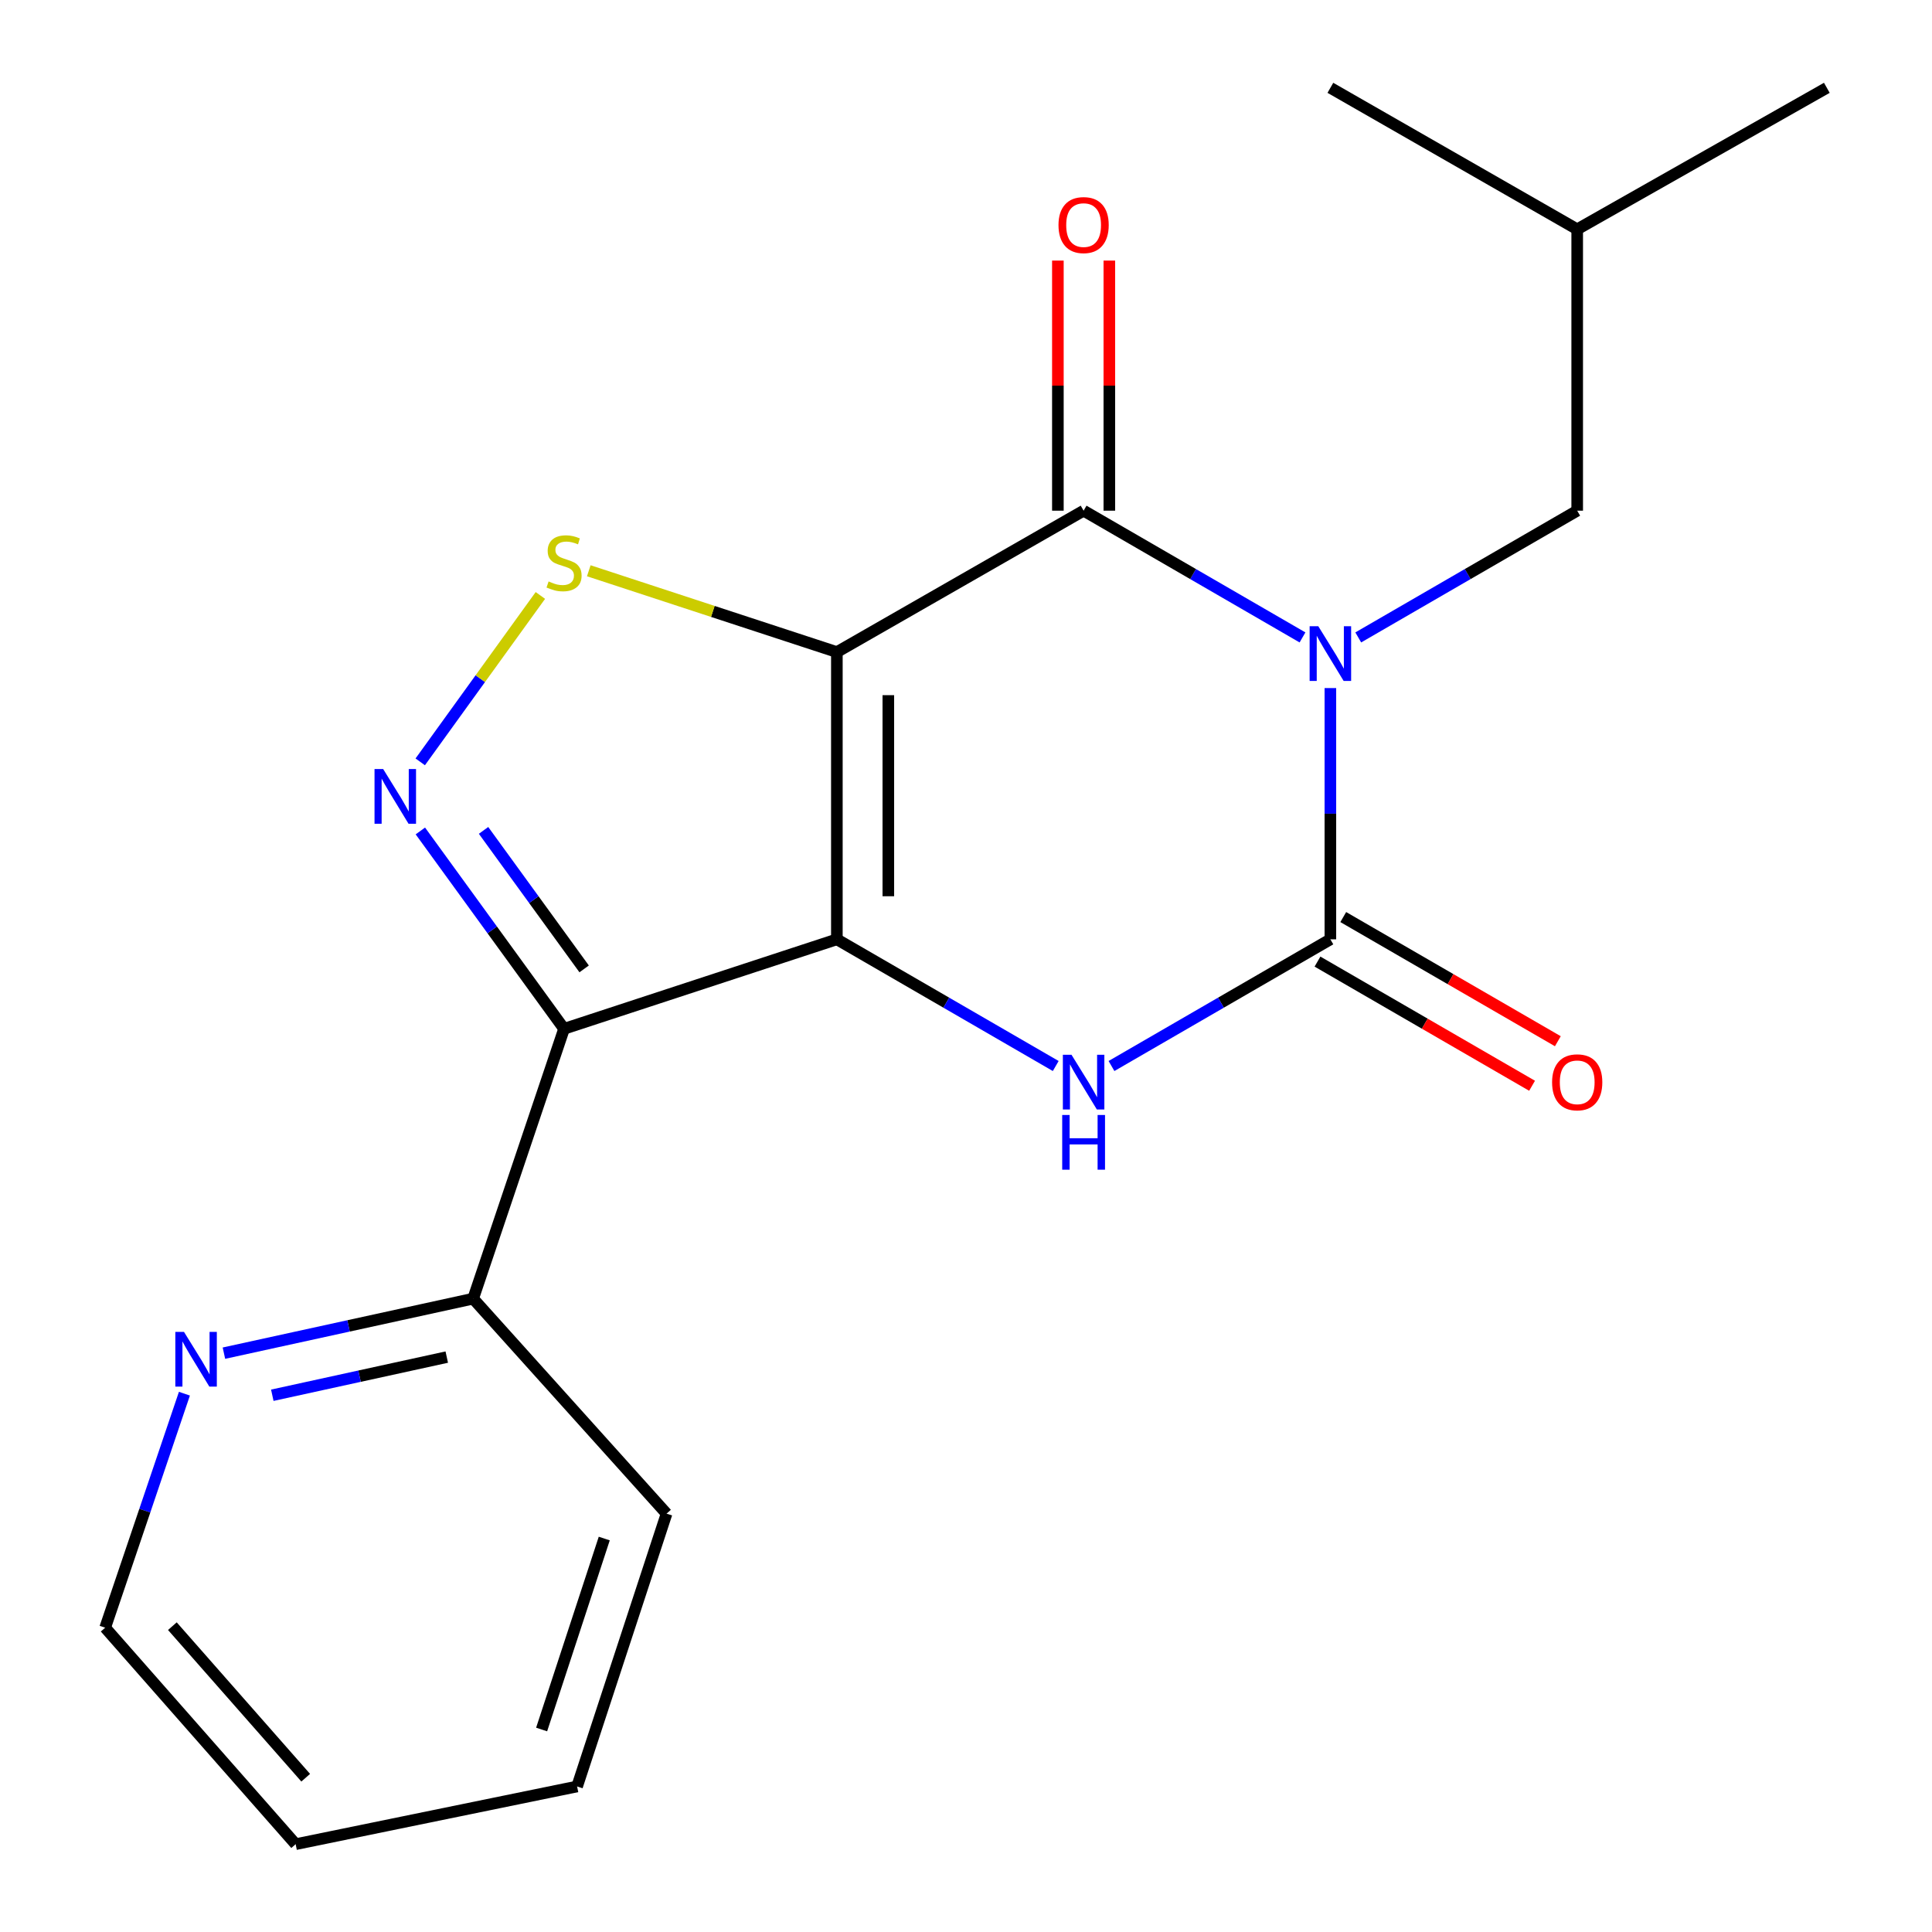 <?xml version='1.0' encoding='iso-8859-1'?>
<svg version='1.1' baseProfile='full'
              xmlns='http://www.w3.org/2000/svg'
                      xmlns:rdkit='http://www.rdkit.org/xml'
                      xmlns:xlink='http://www.w3.org/1999/xlink'
                  xml:space='preserve'
width='1000px' height='1000px' viewBox='0 0 1000 1000'>
<!-- END OF HEADER -->
<rect style='opacity:1.0;fill:#FFFFFF;stroke:none' width='1000' height='1000' x='0' y='0'> </rect>
<path class='bond-0' d='M 433.162,486.195 L 433.162,337.515' style='fill:none;fill-rule:evenodd;stroke:#000000;stroke-width:6px;stroke-linecap:butt;stroke-linejoin:miter;stroke-opacity:1' />
<path class='bond-0' d='M 459.797,463.893 L 459.797,359.817' style='fill:none;fill-rule:evenodd;stroke:#000000;stroke-width:6px;stroke-linecap:butt;stroke-linejoin:miter;stroke-opacity:1' />
<path class='bond-4' d='M 433.162,486.195 L 291.956,532.509' style='fill:none;fill-rule:evenodd;stroke:#000000;stroke-width:6px;stroke-linecap:butt;stroke-linejoin:miter;stroke-opacity:1' />
<path class='bond-5' d='M 433.162,486.195 L 489.804,518.981' style='fill:none;fill-rule:evenodd;stroke:#000000;stroke-width:6px;stroke-linecap:butt;stroke-linejoin:miter;stroke-opacity:1' />
<path class='bond-5' d='M 489.804,518.981 L 546.445,551.768' style='fill:none;fill-rule:evenodd;stroke:#0000FF;stroke-width:6px;stroke-linecap:butt;stroke-linejoin:miter;stroke-opacity:1' />
<path class='bond-2' d='M 433.162,337.515 L 560.874,264.33' style='fill:none;fill-rule:evenodd;stroke:#000000;stroke-width:6px;stroke-linecap:butt;stroke-linejoin:miter;stroke-opacity:1' />
<path class='bond-7' d='M 433.162,337.515 L 368.957,316.47' style='fill:none;fill-rule:evenodd;stroke:#000000;stroke-width:6px;stroke-linecap:butt;stroke-linejoin:miter;stroke-opacity:1' />
<path class='bond-7' d='M 368.957,316.47 L 304.751,295.425' style='fill:none;fill-rule:evenodd;stroke:#CCCC00;stroke-width:6px;stroke-linecap:butt;stroke-linejoin:miter;stroke-opacity:1' />
<path class='bond-1' d='M 688.601,356.143 L 688.601,421.169' style='fill:none;fill-rule:evenodd;stroke:#0000FF;stroke-width:6px;stroke-linecap:butt;stroke-linejoin:miter;stroke-opacity:1' />
<path class='bond-1' d='M 688.601,421.169 L 688.601,486.195' style='fill:none;fill-rule:evenodd;stroke:#000000;stroke-width:6px;stroke-linecap:butt;stroke-linejoin:miter;stroke-opacity:1' />
<path class='bond-8' d='M 703.032,329.931 L 759.694,297.131' style='fill:none;fill-rule:evenodd;stroke:#0000FF;stroke-width:6px;stroke-linecap:butt;stroke-linejoin:miter;stroke-opacity:1' />
<path class='bond-8' d='M 759.694,297.131 L 816.357,264.33' style='fill:none;fill-rule:evenodd;stroke:#000000;stroke-width:6px;stroke-linecap:butt;stroke-linejoin:miter;stroke-opacity:1' />
<path class='bond-21' d='M 674.171,329.93 L 617.523,297.13' style='fill:none;fill-rule:evenodd;stroke:#0000FF;stroke-width:6px;stroke-linecap:butt;stroke-linejoin:miter;stroke-opacity:1' />
<path class='bond-21' d='M 617.523,297.13 L 560.874,264.33' style='fill:none;fill-rule:evenodd;stroke:#000000;stroke-width:6px;stroke-linecap:butt;stroke-linejoin:miter;stroke-opacity:1' />
<path class='bond-11' d='M 574.192,264.33 L 574.192,199.604' style='fill:none;fill-rule:evenodd;stroke:#000000;stroke-width:6px;stroke-linecap:butt;stroke-linejoin:miter;stroke-opacity:1' />
<path class='bond-11' d='M 574.192,199.604 L 574.192,134.878' style='fill:none;fill-rule:evenodd;stroke:#FF0000;stroke-width:6px;stroke-linecap:butt;stroke-linejoin:miter;stroke-opacity:1' />
<path class='bond-11' d='M 547.557,264.33 L 547.557,199.604' style='fill:none;fill-rule:evenodd;stroke:#000000;stroke-width:6px;stroke-linecap:butt;stroke-linejoin:miter;stroke-opacity:1' />
<path class='bond-11' d='M 547.557,199.604 L 547.557,134.878' style='fill:none;fill-rule:evenodd;stroke:#FF0000;stroke-width:6px;stroke-linecap:butt;stroke-linejoin:miter;stroke-opacity:1' />
<path class='bond-3' d='M 688.601,486.195 L 631.952,518.981' style='fill:none;fill-rule:evenodd;stroke:#000000;stroke-width:6px;stroke-linecap:butt;stroke-linejoin:miter;stroke-opacity:1' />
<path class='bond-3' d='M 631.952,518.981 L 575.304,551.768' style='fill:none;fill-rule:evenodd;stroke:#0000FF;stroke-width:6px;stroke-linecap:butt;stroke-linejoin:miter;stroke-opacity:1' />
<path class='bond-10' d='M 681.931,497.721 L 737.464,529.855' style='fill:none;fill-rule:evenodd;stroke:#000000;stroke-width:6px;stroke-linecap:butt;stroke-linejoin:miter;stroke-opacity:1' />
<path class='bond-10' d='M 737.464,529.855 L 792.998,561.989' style='fill:none;fill-rule:evenodd;stroke:#FF0000;stroke-width:6px;stroke-linecap:butt;stroke-linejoin:miter;stroke-opacity:1' />
<path class='bond-10' d='M 695.271,474.668 L 750.804,506.802' style='fill:none;fill-rule:evenodd;stroke:#000000;stroke-width:6px;stroke-linecap:butt;stroke-linejoin:miter;stroke-opacity:1' />
<path class='bond-10' d='M 750.804,506.802 L 806.337,538.936' style='fill:none;fill-rule:evenodd;stroke:#FF0000;stroke-width:6px;stroke-linecap:butt;stroke-linejoin:miter;stroke-opacity:1' />
<path class='bond-6' d='M 291.956,532.509 L 254.767,481.305' style='fill:none;fill-rule:evenodd;stroke:#000000;stroke-width:6px;stroke-linecap:butt;stroke-linejoin:miter;stroke-opacity:1' />
<path class='bond-6' d='M 254.767,481.305 L 217.579,430.101' style='fill:none;fill-rule:evenodd;stroke:#0000FF;stroke-width:6px;stroke-linecap:butt;stroke-linejoin:miter;stroke-opacity:1' />
<path class='bond-6' d='M 302.35,501.496 L 276.317,465.653' style='fill:none;fill-rule:evenodd;stroke:#000000;stroke-width:6px;stroke-linecap:butt;stroke-linejoin:miter;stroke-opacity:1' />
<path class='bond-6' d='M 276.317,465.653 L 250.285,429.811' style='fill:none;fill-rule:evenodd;stroke:#0000FF;stroke-width:6px;stroke-linecap:butt;stroke-linejoin:miter;stroke-opacity:1' />
<path class='bond-9' d='M 291.956,532.509 L 244.902,672.177' style='fill:none;fill-rule:evenodd;stroke:#000000;stroke-width:6px;stroke-linecap:butt;stroke-linejoin:miter;stroke-opacity:1' />
<path class='bond-20' d='M 217.513,394.334 L 248.605,351.272' style='fill:none;fill-rule:evenodd;stroke:#0000FF;stroke-width:6px;stroke-linecap:butt;stroke-linejoin:miter;stroke-opacity:1' />
<path class='bond-20' d='M 248.605,351.272 L 279.697,308.21' style='fill:none;fill-rule:evenodd;stroke:#CCCC00;stroke-width:6px;stroke-linecap:butt;stroke-linejoin:miter;stroke-opacity:1' />
<path class='bond-13' d='M 816.357,264.33 L 816.357,118.684' style='fill:none;fill-rule:evenodd;stroke:#000000;stroke-width:6px;stroke-linecap:butt;stroke-linejoin:miter;stroke-opacity:1' />
<path class='bond-12' d='M 244.902,672.177 L 180.401,686.285' style='fill:none;fill-rule:evenodd;stroke:#000000;stroke-width:6px;stroke-linecap:butt;stroke-linejoin:miter;stroke-opacity:1' />
<path class='bond-12' d='M 180.401,686.285 L 115.9,700.394' style='fill:none;fill-rule:evenodd;stroke:#0000FF;stroke-width:6px;stroke-linecap:butt;stroke-linejoin:miter;stroke-opacity:1' />
<path class='bond-12' d='M 231.243,702.428 L 186.092,712.304' style='fill:none;fill-rule:evenodd;stroke:#000000;stroke-width:6px;stroke-linecap:butt;stroke-linejoin:miter;stroke-opacity:1' />
<path class='bond-12' d='M 186.092,712.304 L 140.942,722.181' style='fill:none;fill-rule:evenodd;stroke:#0000FF;stroke-width:6px;stroke-linecap:butt;stroke-linejoin:miter;stroke-opacity:1' />
<path class='bond-15' d='M 244.902,672.177 L 345.017,783.464' style='fill:none;fill-rule:evenodd;stroke:#000000;stroke-width:6px;stroke-linecap:butt;stroke-linejoin:miter;stroke-opacity:1' />
<path class='bond-14' d='M 95.453,721.373 L 74.945,781.931' style='fill:none;fill-rule:evenodd;stroke:#0000FF;stroke-width:6px;stroke-linecap:butt;stroke-linejoin:miter;stroke-opacity:1' />
<path class='bond-14' d='M 74.945,781.931 L 54.436,842.489' style='fill:none;fill-rule:evenodd;stroke:#000000;stroke-width:6px;stroke-linecap:butt;stroke-linejoin:miter;stroke-opacity:1' />
<path class='bond-16' d='M 816.357,118.684 L 945.564,45.455' style='fill:none;fill-rule:evenodd;stroke:#000000;stroke-width:6px;stroke-linecap:butt;stroke-linejoin:miter;stroke-opacity:1' />
<path class='bond-17' d='M 816.357,118.684 L 688.601,45.455' style='fill:none;fill-rule:evenodd;stroke:#000000;stroke-width:6px;stroke-linecap:butt;stroke-linejoin:miter;stroke-opacity:1' />
<path class='bond-22' d='M 54.436,842.489 L 153.028,954.545' style='fill:none;fill-rule:evenodd;stroke:#000000;stroke-width:6px;stroke-linecap:butt;stroke-linejoin:miter;stroke-opacity:1' />
<path class='bond-22' d='M 89.221,841.704 L 158.236,920.143' style='fill:none;fill-rule:evenodd;stroke:#000000;stroke-width:6px;stroke-linecap:butt;stroke-linejoin:miter;stroke-opacity:1' />
<path class='bond-19' d='M 345.017,783.464 L 298.703,924.671' style='fill:none;fill-rule:evenodd;stroke:#000000;stroke-width:6px;stroke-linecap:butt;stroke-linejoin:miter;stroke-opacity:1' />
<path class='bond-19' d='M 312.762,796.344 L 280.342,895.189' style='fill:none;fill-rule:evenodd;stroke:#000000;stroke-width:6px;stroke-linecap:butt;stroke-linejoin:miter;stroke-opacity:1' />
<path class='bond-18' d='M 153.028,954.545 L 298.703,924.671' style='fill:none;fill-rule:evenodd;stroke:#000000;stroke-width:6px;stroke-linecap:butt;stroke-linejoin:miter;stroke-opacity:1' />
<path  class='atom-2' d='M 682.341 324.125
L 691.621 339.125
Q 692.541 340.605, 694.021 343.285
Q 695.501 345.965, 695.581 346.125
L 695.581 324.125
L 699.341 324.125
L 699.341 352.445
L 695.461 352.445
L 685.501 336.045
Q 684.341 334.125, 683.101 331.925
Q 681.901 329.725, 681.541 329.045
L 681.541 352.445
L 677.861 352.445
L 677.861 324.125
L 682.341 324.125
' fill='#0000FF'/>
<path  class='atom-6' d='M 554.614 545.96
L 563.894 560.96
Q 564.814 562.44, 566.294 565.12
Q 567.774 567.8, 567.854 567.96
L 567.854 545.96
L 571.614 545.96
L 571.614 574.28
L 567.734 574.28
L 557.774 557.88
Q 556.614 555.96, 555.374 553.76
Q 554.174 551.56, 553.814 550.88
L 553.814 574.28
L 550.134 574.28
L 550.134 545.96
L 554.614 545.96
' fill='#0000FF'/>
<path  class='atom-6' d='M 549.794 577.112
L 553.634 577.112
L 553.634 589.152
L 568.114 589.152
L 568.114 577.112
L 571.954 577.112
L 571.954 605.432
L 568.114 605.432
L 568.114 592.352
L 553.634 592.352
L 553.634 605.432
L 549.794 605.432
L 549.794 577.112
' fill='#0000FF'/>
<path  class='atom-7' d='M 198.335 398.065
L 207.615 413.065
Q 208.535 414.545, 210.015 417.225
Q 211.495 419.905, 211.575 420.065
L 211.575 398.065
L 215.335 398.065
L 215.335 426.385
L 211.455 426.385
L 201.495 409.985
Q 200.335 408.065, 199.095 405.865
Q 197.895 403.665, 197.535 402.985
L 197.535 426.385
L 193.855 426.385
L 193.855 398.065
L 198.335 398.065
' fill='#0000FF'/>
<path  class='atom-8' d='M 283.956 300.951
Q 284.276 301.071, 285.596 301.631
Q 286.916 302.191, 288.356 302.551
Q 289.836 302.871, 291.276 302.871
Q 293.956 302.871, 295.516 301.591
Q 297.076 300.271, 297.076 297.991
Q 297.076 296.431, 296.276 295.471
Q 295.516 294.511, 294.316 293.991
Q 293.116 293.471, 291.116 292.871
Q 288.596 292.111, 287.076 291.391
Q 285.596 290.671, 284.516 289.151
Q 283.476 287.631, 283.476 285.071
Q 283.476 281.511, 285.876 279.311
Q 288.316 277.111, 293.116 277.111
Q 296.396 277.111, 300.116 278.671
L 299.196 281.751
Q 295.796 280.351, 293.236 280.351
Q 290.476 280.351, 288.956 281.511
Q 287.436 282.631, 287.476 284.591
Q 287.476 286.111, 288.236 287.031
Q 289.036 287.951, 290.156 288.471
Q 291.316 288.991, 293.236 289.591
Q 295.796 290.391, 297.316 291.191
Q 298.836 291.991, 299.916 293.631
Q 301.036 295.231, 301.036 297.991
Q 301.036 301.911, 298.396 304.031
Q 295.796 306.111, 291.436 306.111
Q 288.916 306.111, 286.996 305.551
Q 285.116 305.031, 282.876 304.111
L 283.956 300.951
' fill='#CCCC00'/>
<path  class='atom-11' d='M 803.357 560.2
Q 803.357 553.4, 806.717 549.6
Q 810.077 545.8, 816.357 545.8
Q 822.637 545.8, 825.997 549.6
Q 829.357 553.4, 829.357 560.2
Q 829.357 567.08, 825.957 571
Q 822.557 574.88, 816.357 574.88
Q 810.117 574.88, 806.717 571
Q 803.357 567.12, 803.357 560.2
M 816.357 571.68
Q 820.677 571.68, 822.997 568.8
Q 825.357 565.88, 825.357 560.2
Q 825.357 554.64, 822.997 551.84
Q 820.677 549, 816.357 549
Q 812.037 549, 809.677 551.8
Q 807.357 554.6, 807.357 560.2
Q 807.357 565.92, 809.677 568.8
Q 812.037 571.68, 816.357 571.68
' fill='#FF0000'/>
<path  class='atom-12' d='M 547.874 116.5
Q 547.874 109.7, 551.234 105.9
Q 554.594 102.1, 560.874 102.1
Q 567.154 102.1, 570.514 105.9
Q 573.874 109.7, 573.874 116.5
Q 573.874 123.38, 570.474 127.3
Q 567.074 131.18, 560.874 131.18
Q 554.634 131.18, 551.234 127.3
Q 547.874 123.42, 547.874 116.5
M 560.874 127.98
Q 565.194 127.98, 567.514 125.1
Q 569.874 122.18, 569.874 116.5
Q 569.874 110.94, 567.514 108.14
Q 565.194 105.3, 560.874 105.3
Q 556.554 105.3, 554.194 108.1
Q 551.874 110.9, 551.874 116.5
Q 551.874 122.22, 554.194 125.1
Q 556.554 127.98, 560.874 127.98
' fill='#FF0000'/>
<path  class='atom-13' d='M 95.23 689.386
L 104.51 704.386
Q 105.43 705.866, 106.91 708.546
Q 108.39 711.226, 108.47 711.386
L 108.47 689.386
L 112.23 689.386
L 112.23 717.706
L 108.35 717.706
L 98.39 701.306
Q 97.23 699.386, 95.99 697.186
Q 94.79 694.986, 94.43 694.306
L 94.43 717.706
L 90.75 717.706
L 90.75 689.386
L 95.23 689.386
' fill='#0000FF'/>
</svg>
